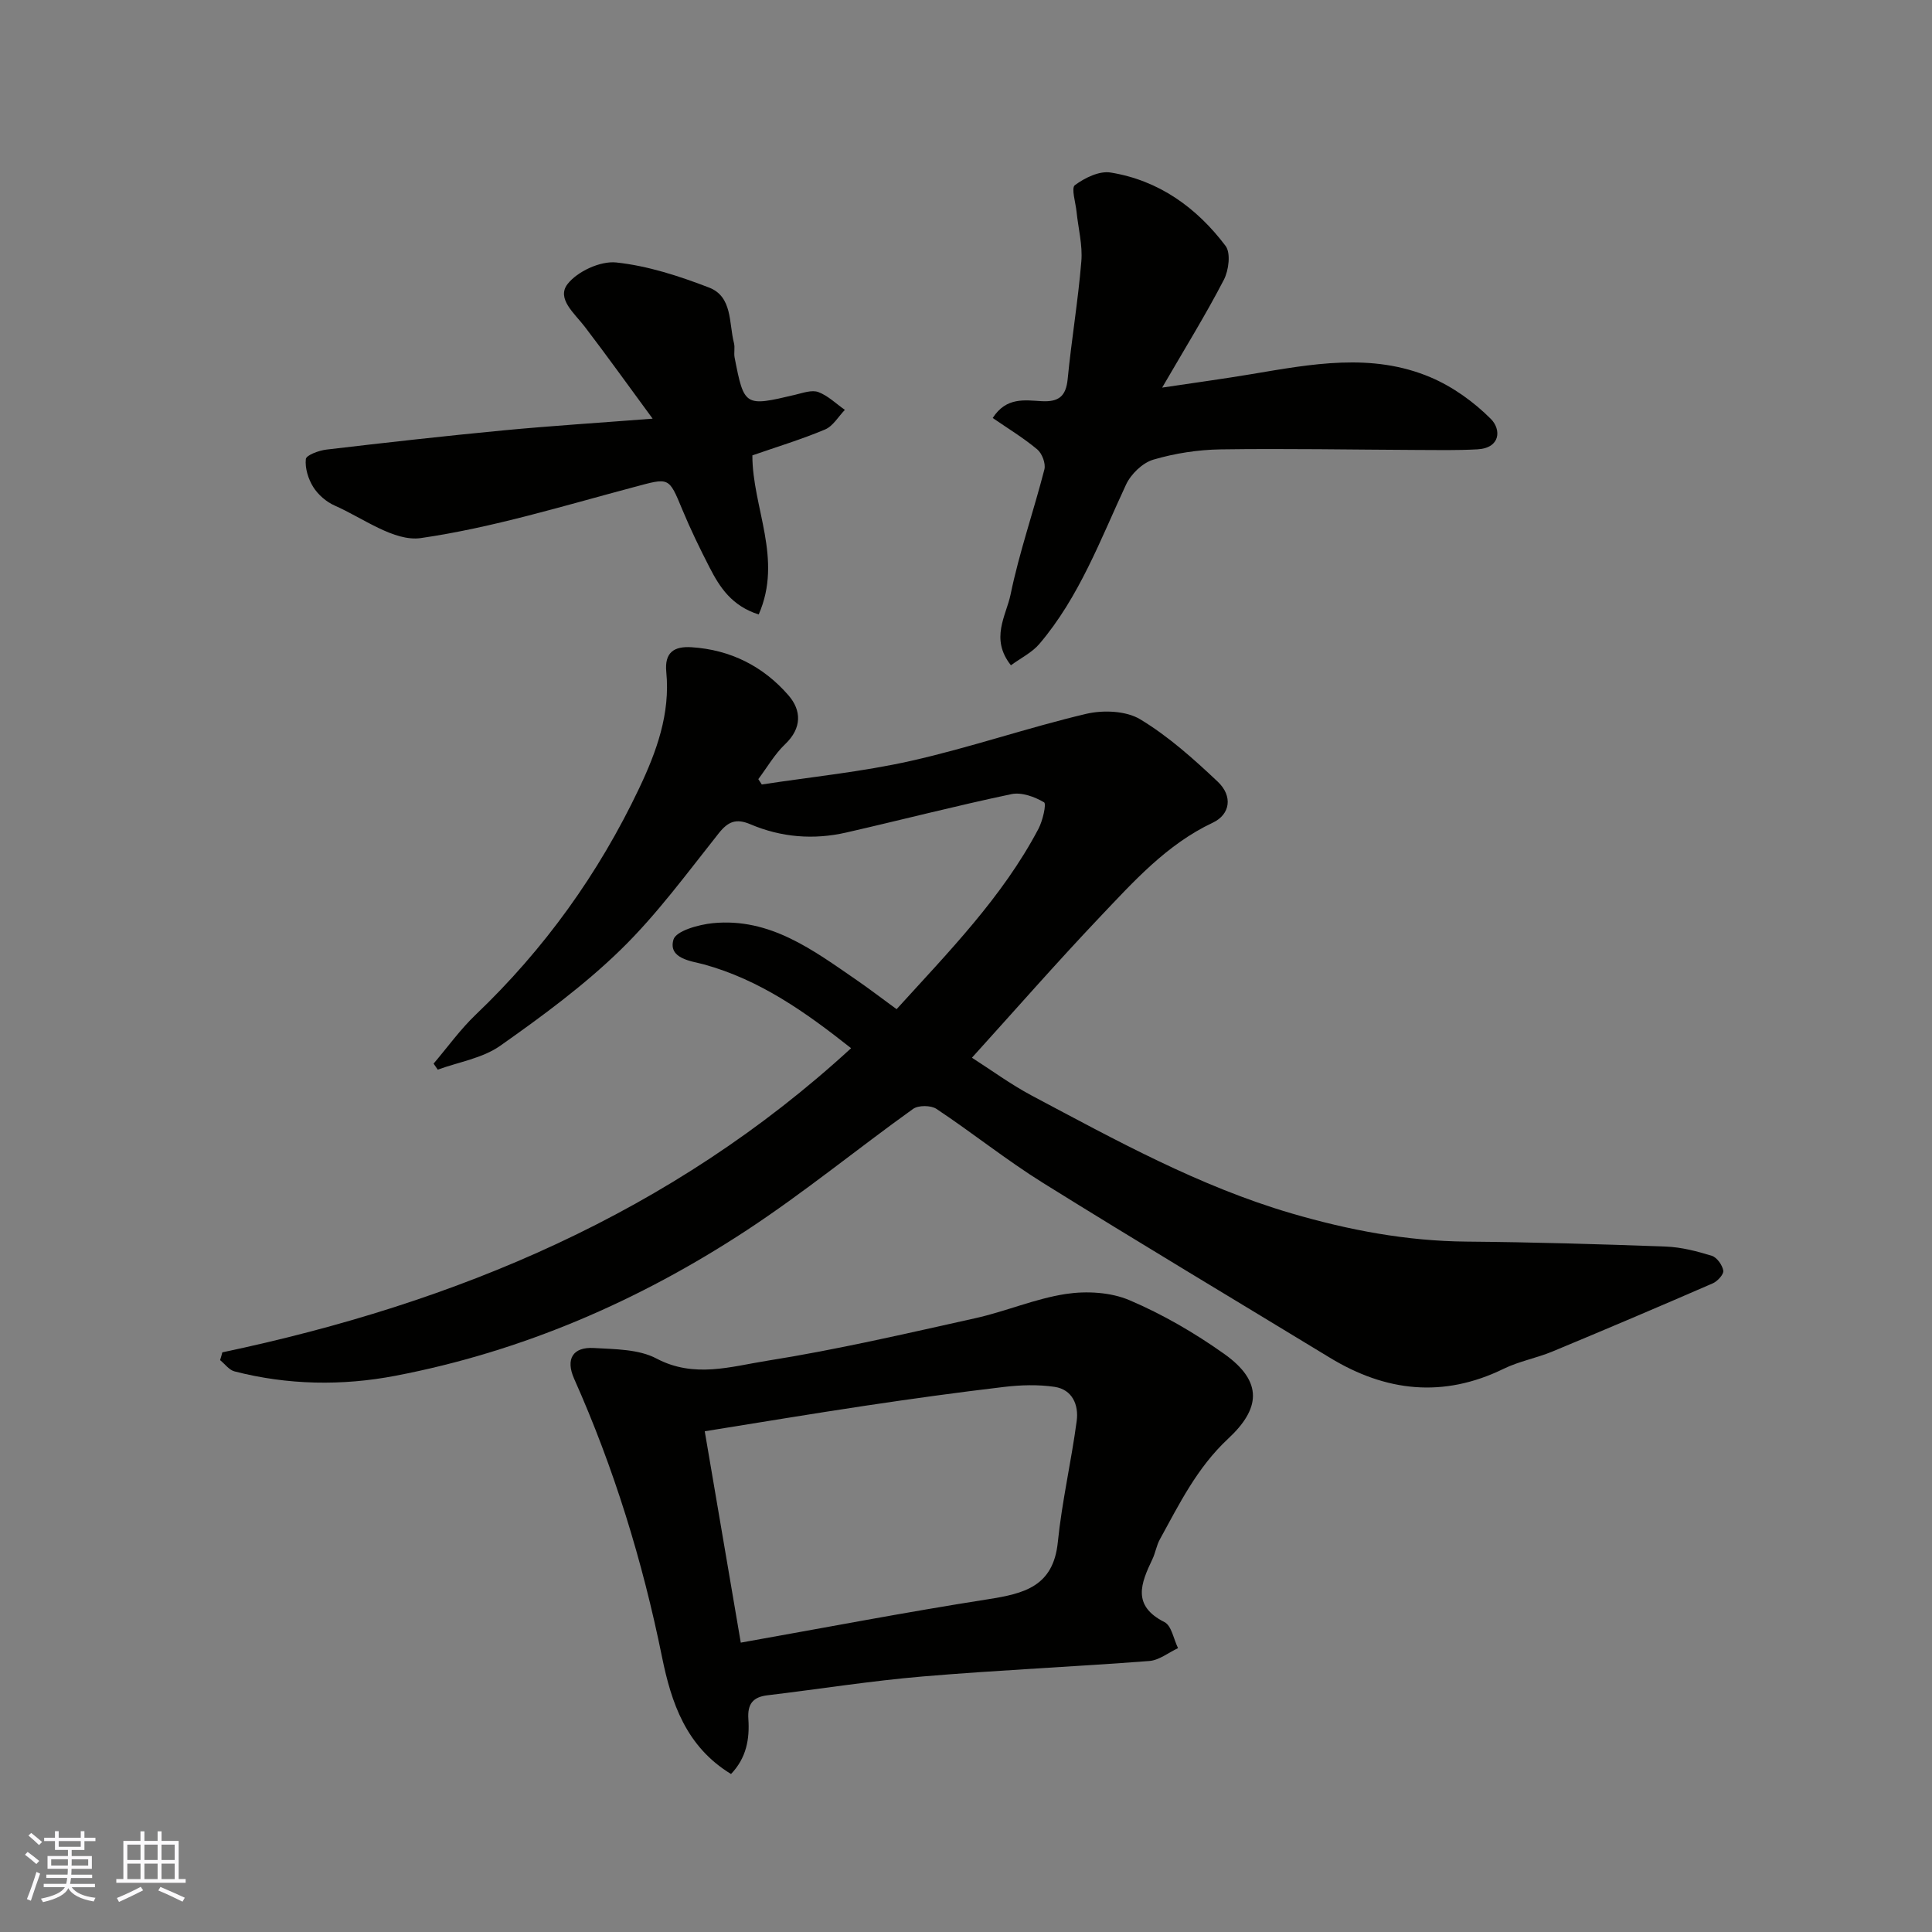 <svg enable-background="new 0 0 400 400" viewBox="0 0 400 400" xmlns="http://www.w3.org/2000/svg"><rect x="0" y="0" width="400" height="400" fill="#808080" stroke="none"/><g fill="#010100"><path d="m46.03 279.99c48.55-10.24 93.01-28.83 130.18-62.97-9.42-7.46-18.87-14.16-30.5-17.36-2.4-.66-7.44-1.12-6.28-5.12.53-1.82 5.24-3.12 8.17-3.41 11.85-1.16 20.77 5.6 29.81 11.82 2.69 1.85 5.28 3.85 8.22 5.99 10.67-11.77 21.86-23.11 29.37-37.34.88-1.67 1.69-5.18 1.16-5.49-1.95-1.15-4.66-2.14-6.77-1.69-11.45 2.41-22.79 5.34-34.2 7.95-6.75 1.54-13.44 1-19.82-1.71-2.92-1.24-4.59-.63-6.57 1.87-6.54 8.23-12.8 16.8-20.29 24.1-7.59 7.39-16.26 13.77-24.95 19.89-3.66 2.58-8.58 3.35-12.93 4.94-.29-.42-.58-.83-.86-1.25 2.9-3.4 5.53-7.09 8.75-10.16 14.18-13.54 25.41-29.16 33.81-46.84 3.61-7.61 6.46-15.44 5.62-24.07-.4-4.08 1.61-5.36 5.2-5.14 8.09.51 14.9 3.96 20.11 9.98 2.69 3.11 2.79 6.76-.7 10.09-2.18 2.07-3.73 4.81-5.56 7.24.24.37.48.74.72 1.11 10.31-1.58 20.74-2.61 30.89-4.89 12.19-2.74 24.08-6.85 36.25-9.73 3.52-.83 8.26-.65 11.2 1.12 5.84 3.52 11.06 8.2 16.05 12.91 3.19 3.01 2.58 6.8-1 8.49-9.55 4.5-16.4 12.18-23.43 19.58-8.88 9.36-17.38 19.07-26.45 29.09 3.96 2.53 7.98 5.49 12.33 7.81 17.43 9.25 34.71 18.82 53.84 24.42 11.87 3.47 23.81 5.73 36.21 5.84 13.77.12 27.54.52 41.29 1.03 3.2.12 6.43.96 9.51 1.91 1.06.33 2.18 1.91 2.38 3.07.13.75-1.19 2.2-2.17 2.63-11.02 4.79-22.09 9.5-33.19 14.11-3.3 1.37-6.92 2.02-10.11 3.58-12.5 6.1-24.4 4.76-36-2.3-19.78-12.03-39.66-23.91-59.31-36.14-7.61-4.74-14.64-10.39-22.12-15.36-1.15-.77-3.75-.79-4.85 0-11.55 8.28-22.58 17.33-34.44 25.12-22.27 14.62-46.47 25.1-72.73 30.13-11.03 2.11-22.3 1.93-33.32-.91-1.12-.29-1.99-1.53-2.98-2.33.18-.55.32-1.08.46-1.61z"/><path d="m151.35 367.29c-9.34-5.7-12.36-14.76-14.29-24.24-4.03-19.86-9.94-39.08-18.19-57.59-1.81-4.07-.3-6.63 4.1-6.37 4.38.26 9.27.23 12.95 2.18 7.81 4.13 15.46 1.64 22.9.46 14.45-2.29 28.75-5.62 43.06-8.8 6.33-1.4 12.43-4.06 18.8-5.03 4.28-.65 9.3-.37 13.21 1.31 6.85 2.92 13.45 6.76 19.54 11.08 8.27 5.86 7.39 11.48.85 17.57-6.46 6.02-10.09 13.48-14.15 20.86-.7 1.27-.91 2.79-1.54 4.1-2.36 4.96-4.3 9.59 2.5 13.02 1.47.74 1.9 3.54 2.81 5.39-1.98.92-3.91 2.51-5.95 2.66-15.61 1.2-31.27 1.88-46.87 3.2-10.76.91-21.45 2.62-32.18 3.9-3.04.36-4.17 1.83-3.96 4.92.28 4.1-.39 8.04-3.59 11.38zm2.02-27.2c17.2-3.06 34.14-6.31 51.18-8.98 7.45-1.17 13.53-2.62 14.46-11.82.85-8.41 2.79-16.71 3.91-25.1.44-3.29-.88-6.51-4.6-7.06-3.42-.5-7.01-.39-10.45.02-9.57 1.13-19.11 2.45-28.64 3.88-11.07 1.66-22.11 3.5-33.32 5.3 2.49 14.61 4.89 28.73 7.46 43.76z"/><path d="m240.61 80.25c7.24-1.08 12.82-1.84 18.37-2.77 12.47-2.09 25.05-4.53 37.23.65 4.58 1.95 8.94 5.08 12.46 8.61 2.17 2.18 2.01 6.02-2.78 6.29-4.18.23-8.39.15-12.59.13-13.52-.06-27.05-.32-40.57-.12-4.68.07-9.48.81-13.96 2.13-2.23.66-4.63 2.99-5.64 5.17-5.3 11.38-9.67 23.26-17.95 32.99-1.52 1.78-3.82 2.9-5.88 4.41-4.37-5.52-.98-10.26-.07-14.66 1.8-8.74 4.77-17.23 7-25.89.31-1.21-.47-3.3-1.47-4.14-2.83-2.37-6.02-4.3-9.23-6.51 2.83-4.41 6.7-3.66 10.16-3.48 3.5.18 5.01-1 5.36-4.58.79-8.14 2.16-16.23 2.83-24.38.28-3.37-.64-6.83-.99-10.25-.19-1.91-1.15-4.93-.34-5.52 2.04-1.51 5.06-2.99 7.38-2.61 9.99 1.61 17.83 7.26 23.81 15.19 1.11 1.47.66 5.06-.35 7.01-3.71 7.17-7.97 14.05-12.78 22.33z"/><path d="m157.08 127.22c-5.58-1.78-8.06-5.62-10.17-9.73-2.01-3.91-3.94-7.88-5.63-11.95-2.86-6.91-2.69-6.65-10.07-4.68-14.61 3.88-29.18 8.38-44.06 10.54-5.53.8-11.96-4.13-17.86-6.73-1.73-.76-3.43-2.24-4.43-3.83-1.04-1.66-1.74-3.91-1.54-5.79.08-.82 2.72-1.79 4.28-1.97 12.21-1.44 24.43-2.81 36.67-3.98 9.79-.93 19.61-1.55 30.85-2.42-5.07-6.89-9.47-13.05-14.07-19.06-2.09-2.73-5.88-5.79-3.55-8.8 2.03-2.63 6.8-4.82 10.07-4.48 6.53.69 13.03 2.81 19.22 5.19 4.9 1.88 4.1 7.35 5.17 11.5.24.94-.05 2.02.13 2.98 1.98 10.16 2.1 10.2 12.55 7.72 1.58-.38 3.44-1.05 4.78-.56 2.01.75 3.69 2.42 5.5 3.69-1.35 1.39-2.45 3.37-4.1 4.06-4.9 2.06-10.02 3.61-15.05 5.36-.01 10.8 6.37 21.41 1.31 32.94z"/></g><path d="m5.17 384 .55-.58c.85.61 1.65 1.24 2.4 1.87l-.59.64c-.83-.73-1.62-1.37-2.36-1.93m1.22 9.53-.82-.34c.71-1.76 1.37-3.64 1.98-5.63.24.13.5.25.76.36-.6 1.67-1.24 3.54-1.92 5.61m-.5-13.5.57-.54c.56.44 1.31 1.06 2.26 1.87l-.64.64c-.68-.66-1.41-1.32-2.19-1.97m3.25.46h2.24v-1.36h.77v1.36h4.57v-1.36h.76v1.36h2.28v.69h-2.28v1.84h-2.64v1.26h4.18v2.64h-4.21c0 .45-.02.86-.05 1.21h4.32v.69h-4.38c-.04.34-.1.75-.19 1.22h5.15v.69h-4.82c.87 1.19 2.51 1.92 4.93 2.19-.17.31-.3.57-.37.76-2.77-.49-4.52-1.41-5.26-2.76-.56 1.26-2.3 2.23-5.24 2.9-.12-.24-.26-.48-.43-.72 2.73-.55 4.38-1.34 4.96-2.38h-4.38v-.69h4.65c.1-.38.17-.79.21-1.22h-4.32v-.69h4.4c.03-.34.05-.75.05-1.21h-4.2v-2.64h4.23v-1.26h-2.69v-1.84h-2.24zm1.46 4.46v1.29h3.45c.01-.4.02-.57.01-.53v-.32-.45h-3.46zm1.55-2.59h4.57v-1.19h-4.57zm6.11 2.59h-3.42v.77c-.01.19-.01.37-.02.53h3.44z" fill="#fbfafc"/><path d="m32.63 379.16h.82v1.98h3.54v7.89h1.45v.78h-14.36v-.78h1.46v-7.89h3.54v-1.98h.82v1.98h2.73zm-3.49 11.48.5.73c-1.61.82-3.28 1.63-5 2.41-.13-.27-.28-.55-.44-.82 1.75-.72 3.4-1.49 4.94-2.32m-2.78-5.55h2.73v-3.18h-2.73zm0 3.95h2.73v-3.2h-2.73zm3.54-3.95h2.73v-3.18h-2.73zm0 3.95h2.73v-3.2h-2.73zm7.89 4.68c-1.84-.92-3.51-1.7-5.02-2.32l.45-.73c1.89.8 3.57 1.55 5.04 2.23zm-1.62-11.81h-2.73v3.18h2.73zm-2.73 7.13h2.73v-3.2h-2.73z" fill="#fbfafc"/></svg>